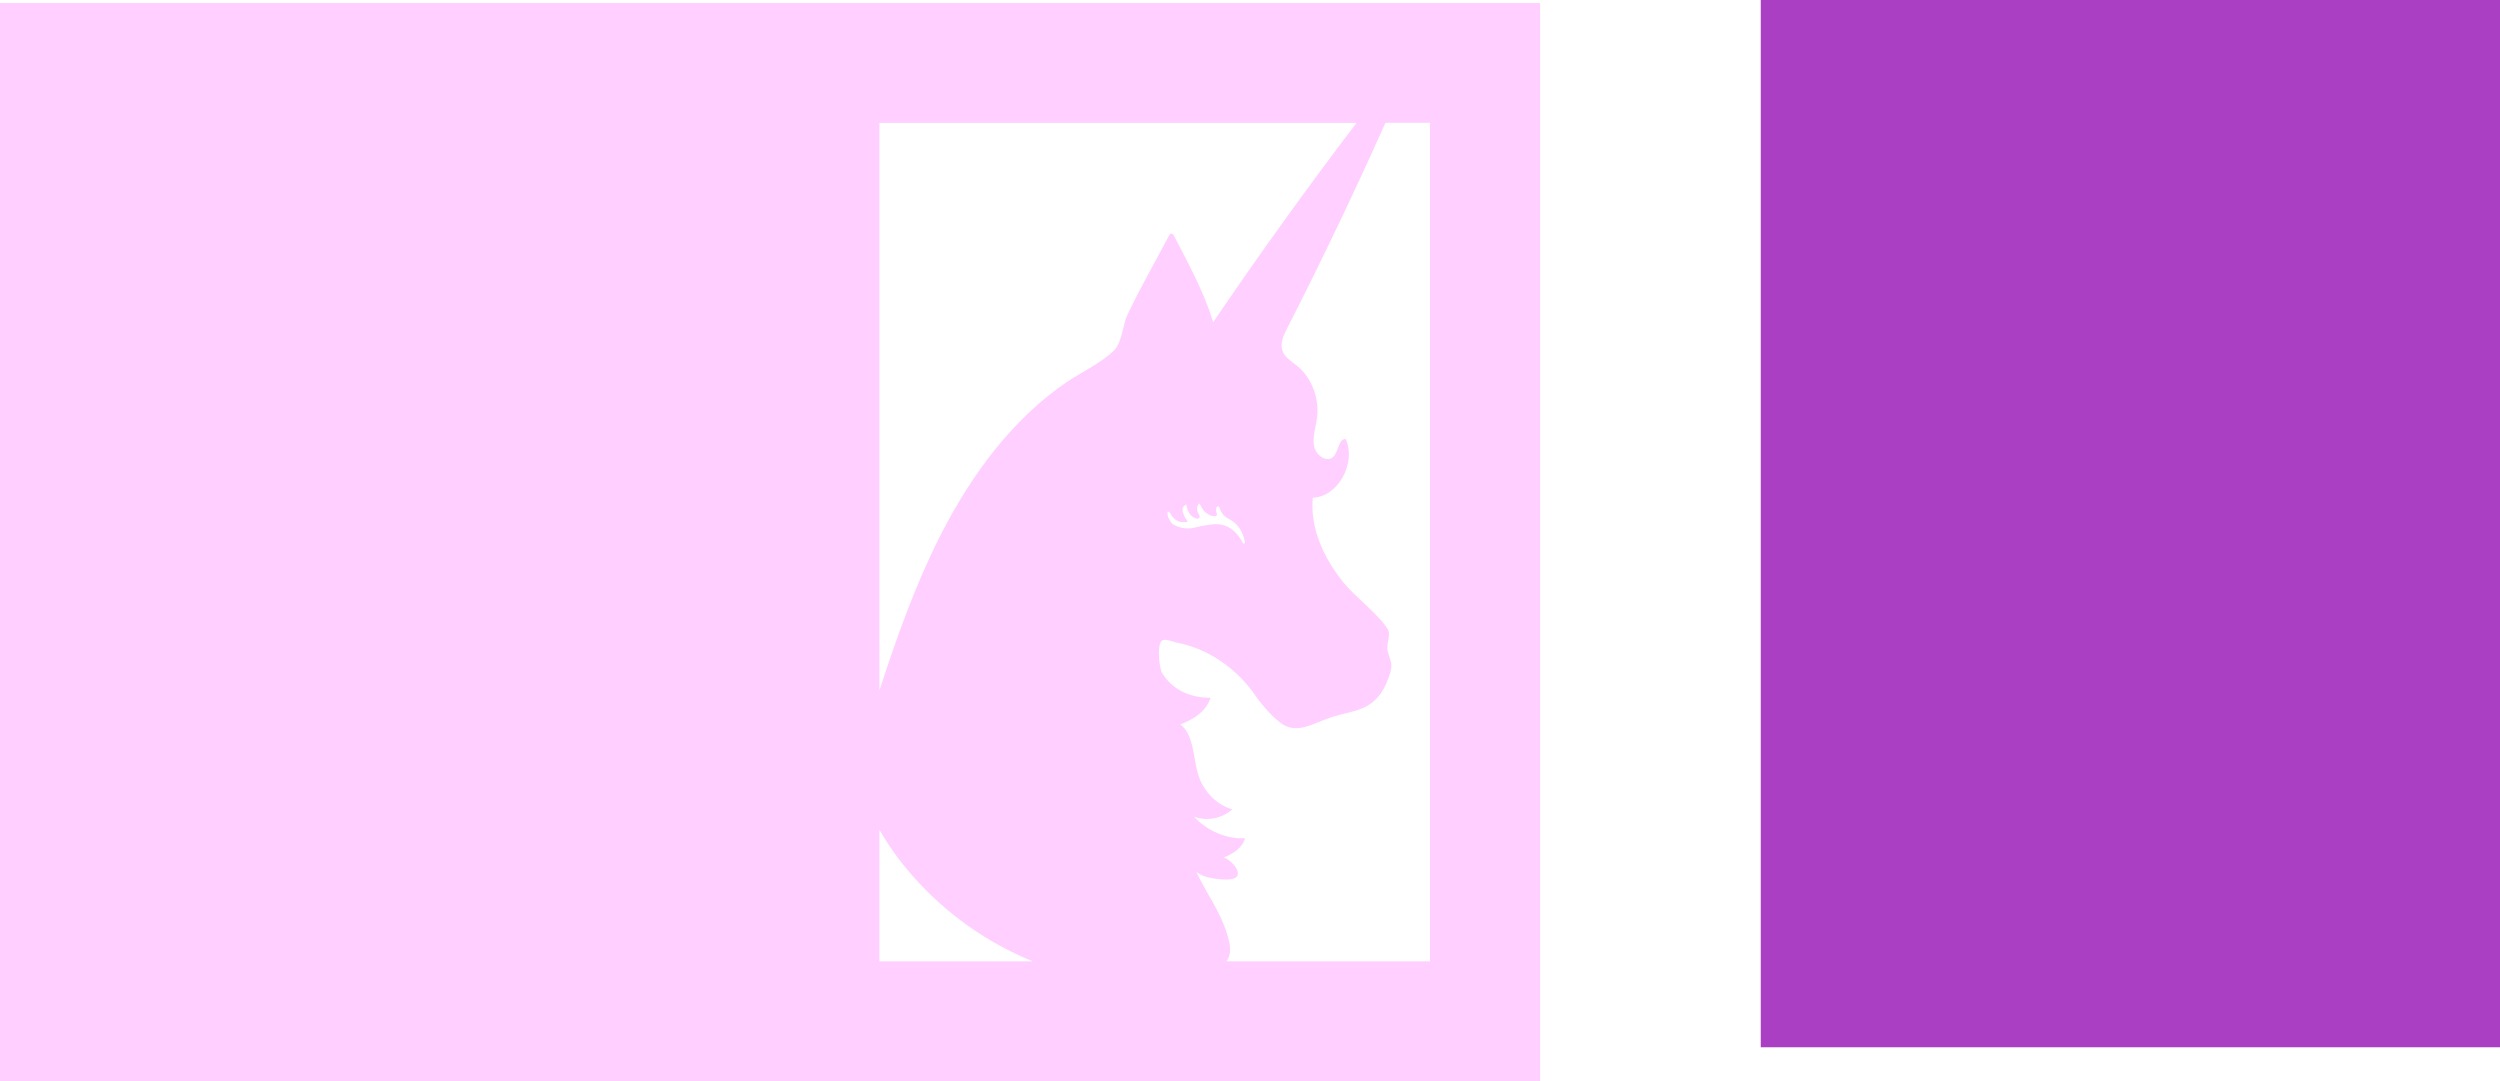 <?xml version="1.0" encoding="UTF-8"?> <svg xmlns="http://www.w3.org/2000/svg" id="Layer_2" data-name="Layer 2" viewBox="0 0 1168.76 505.43"><defs><style> .cls-1 { fill: #ffcfff; } .cls-2 { fill: #aa3fc4; } </style></defs><g id="Layer_1-2" data-name="Layer 1"><rect class="cls-2" x="823.16" width="345.6" height="489.6"></rect><path class="cls-1" d="m411.12,449.43v-61.57c4.38,7.69,9.53,14.78,15.41,21.48,15.63,17.81,35.12,31.52,56.33,40.09h-71.73Zm109.72-285.62c-5.43,5.48-15.85,10.54-22.13,14.8-25.22,17.13-44.52,43.16-58.94,71.45-11.78,23.12-20.53,47.86-28.66,72.8V57.43h223.09c-23.12,30.38-45.48,61.44-67.02,93.17-4.37-14.2-11.75-27.66-18.55-40.76-.42-.82-1.5-.82-1.93,0-7.63,14.38-13.06,23.62-19.59,37.26-2.27,4.74-2.46,12.86-6.28,16.72Zm33.78,72.08c.5,2.97,1.56,5.46,4.49,6.47.63.22,1.08.22,1.51-.3.43-.53.2-.94-.09-1.47-.73-1.37-1.31-2.76-.5-4.4.48-.97.79-1,1.2-.02.84,2.03,2.18,3.54,4.02,4.49.62.32,1.3.61,1.98.68,1.05.11,2.15.07,1.48-1.71-.14-.37-.18-.82-.16-1.22.04-.66-.02-1.54.74-1.69.71-.15.88.64,1.08,1.22.79,2.28,2.16,3.69,4.29,4.75,3.86,1.94,6.2,5.48,7.19,10.02.12.53.33,1.22-.3,1.42-.53.18-.62-.55-.84-.94-3.39-5.96-8.05-8.91-14.72-7.95-2.12.31-4.25.58-6.31,1.15-4.1,1.15-7.99.86-11.67-1.54-1.22-1.66-2.52-3.29-2.14-5.73,1.61.29,1.61,2.29,2.79,2.98.32.31.64.63.97.94.21.09.41.19.62.28.35.18.7.37,1.05.55l.05.02c1.3.08,2.61.48,3.91.03-3.03-4.51-3.23-6.94-.63-8.05Zm113.9,213.54h-95.19c2.75-3.63,1.82-8.02.17-13.25-3.44-10.92-9.25-17.97-14.2-28.54,3.5,2.55,7.54,3.09,11.74,3.46,14.2,1.24,5.14-9.06,1.07-10.23,4.05-1.55,8.85-4.51,9.93-9.03-8.18.72-18.15-3.62-23.83-10.06,5.96,2.29,12.99.95,17.88-3.41-7.16-2.03-13.24-8.08-15.74-15.66-2.73-8.28-1.95-18.95-8.54-24.05,6.07-2.34,11.93-5.86,14.15-12.44-9.69.01-17.66-3.7-22.54-11.35-1.62-2.54-2.6-13.84-.14-15.4,1.66-1.05,4.83.55,6.72.91,14.63,2.82,28.15,11.93,36.98,24.93,2.87,4.22,7.47,9.34,11.39,12.41,7.66,6.01,14.89.66,23.91-2.37,10.72-3.6,21.03-2.31,26.87-18.43,2.44-6.74,1.06-6.94-.39-12.46-.86-3.27,1.68-7.61,0-10.31-4.55-7.26-15.35-15.22-20.68-21.81-8.88-10.98-15.73-25.11-14.34-39.65,11.66-.38,20.42-15.93,15.43-27.4-3.29-.41-3.34,5.44-5.63,8.05-2.84,3.25-8.25-.2-9.17-4.56-.92-4.37.73-8.83,1.33-13.26,1.25-9.24-2.53-19.07-9.45-24.6-2.56-2.05-5.7-3.8-6.75-7.06-1.1-3.44.58-7.13,2.21-10.32,16.13-31.57,31.46-63.63,45.98-96.12h20.84v392ZM360.36,1.43H0v504h720V1.43h-359.64Z"></path></g></svg> 